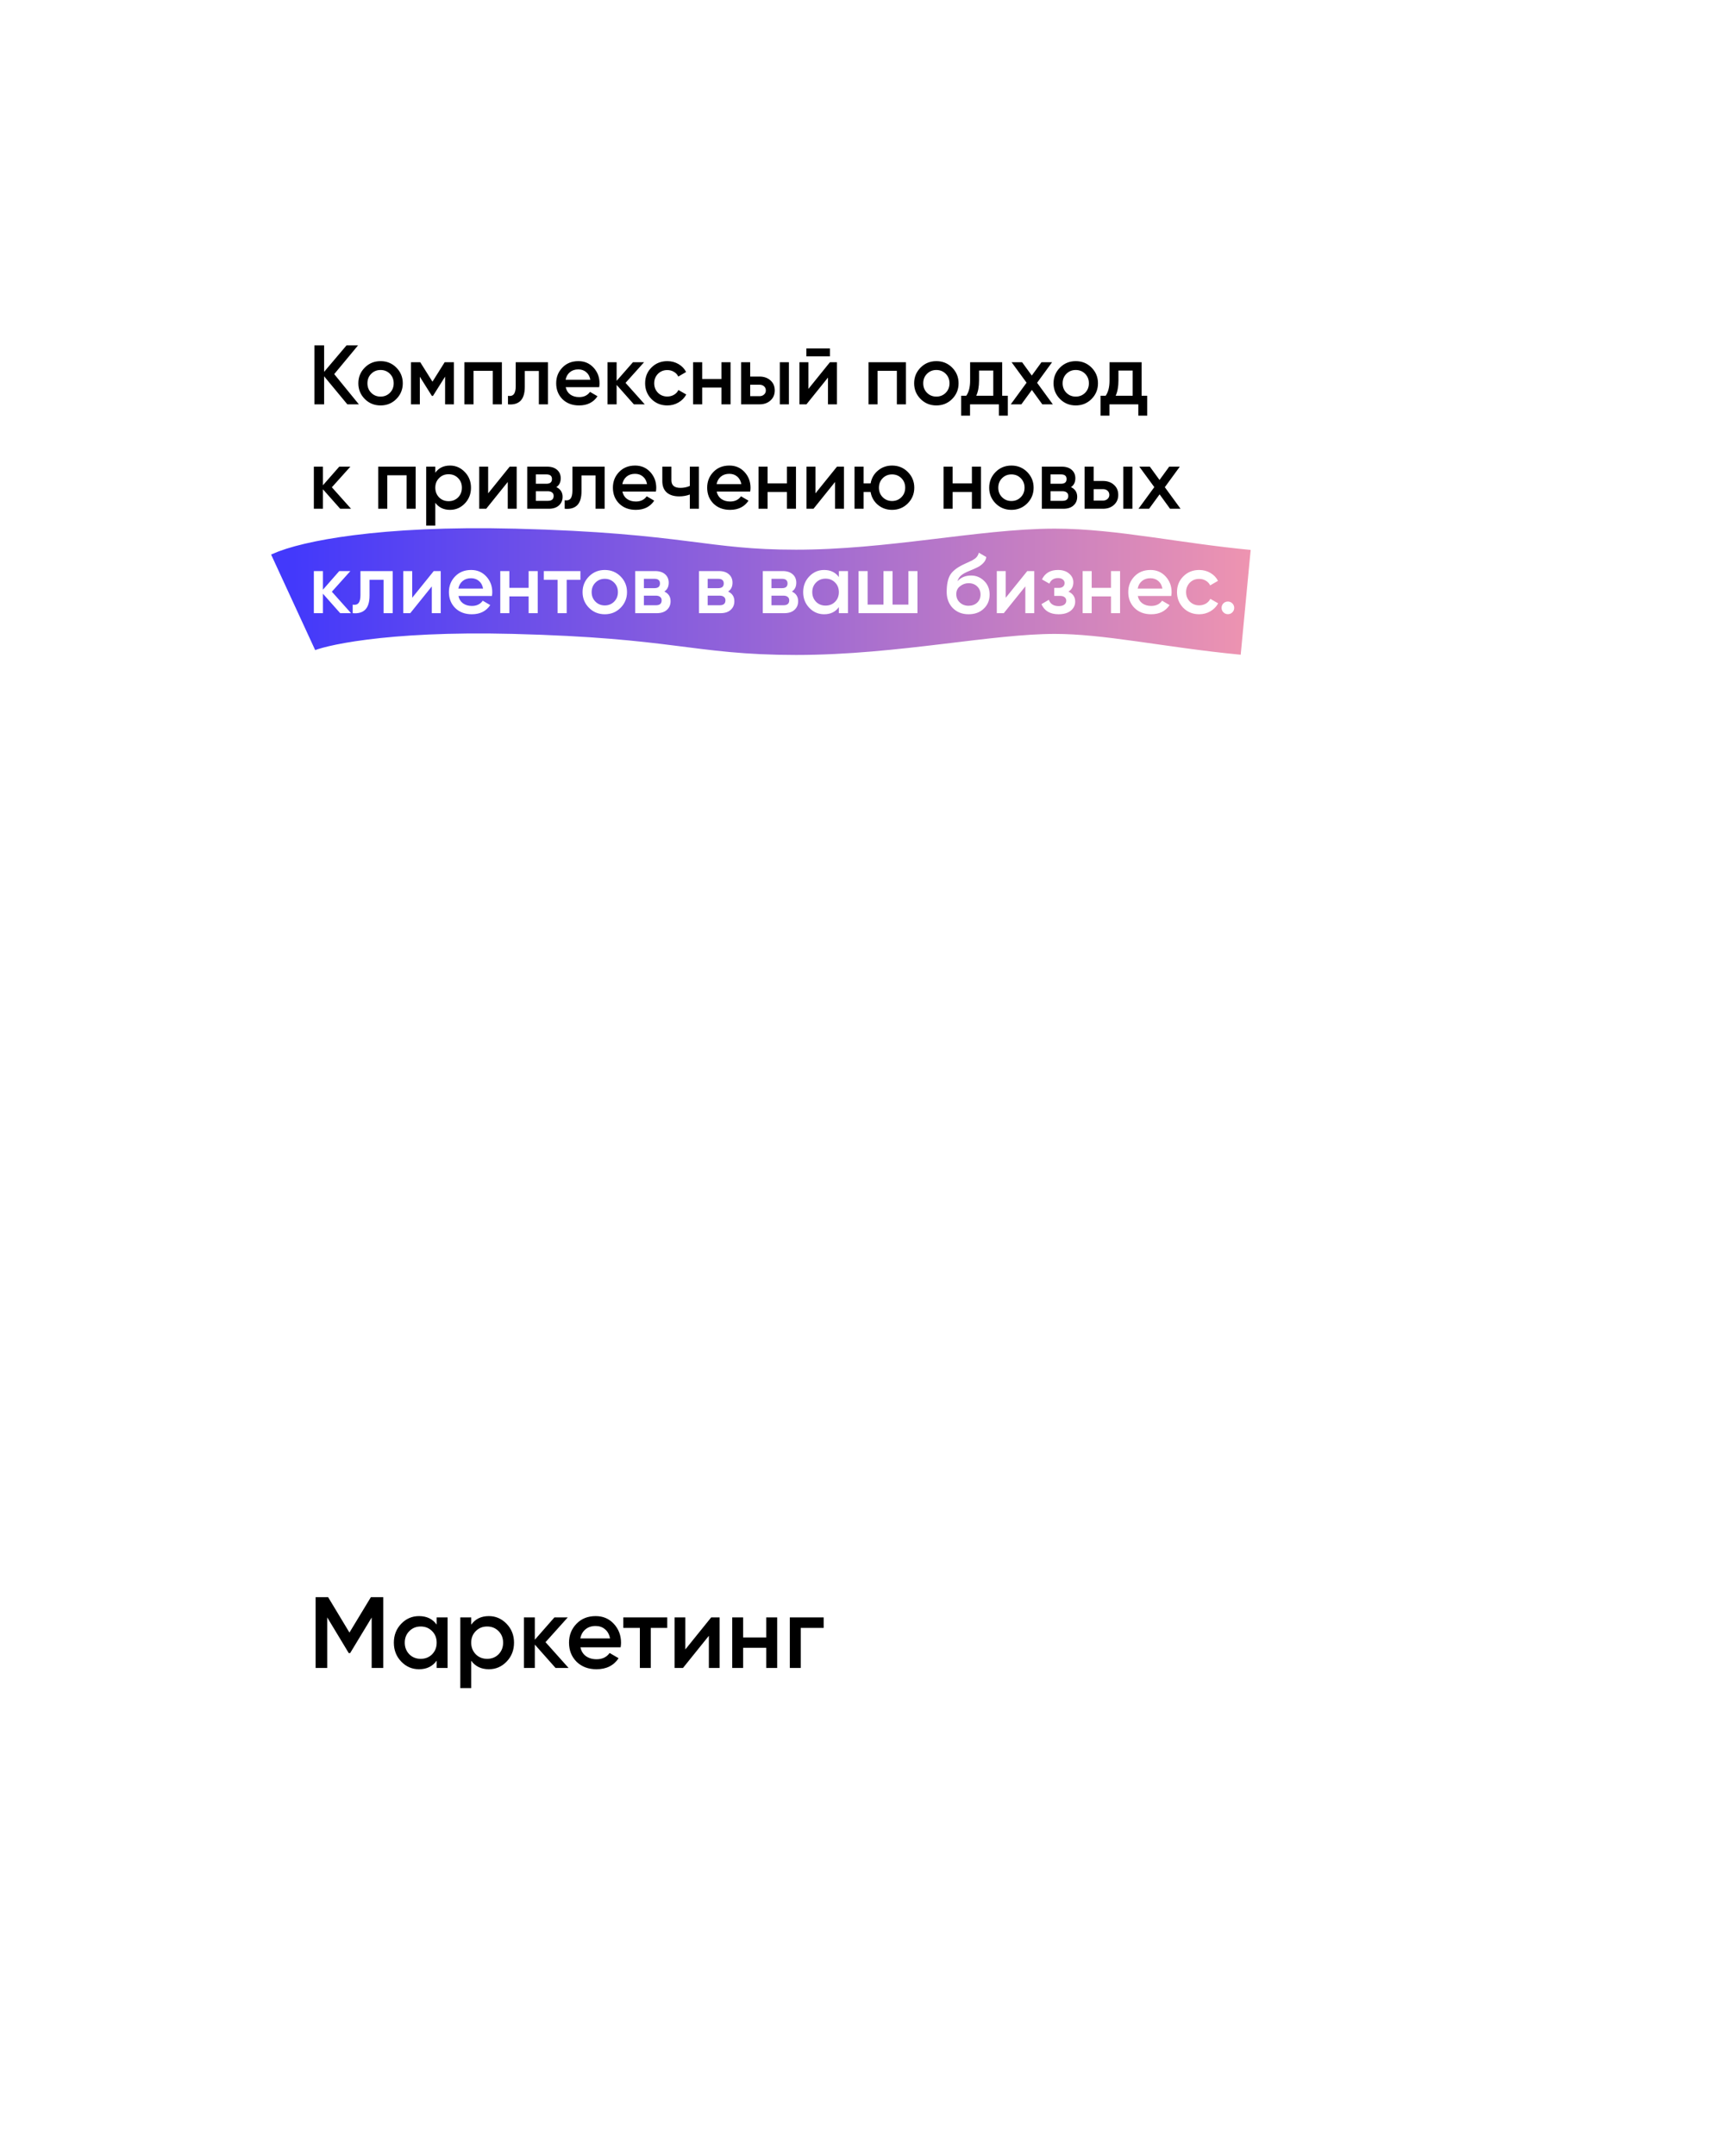 <?xml version="1.0" encoding="UTF-8"?> <svg xmlns="http://www.w3.org/2000/svg" width="665" height="826" viewBox="0 0 665 826" fill="none"><g filter="url(#filter0_d_4179_9260)"><rect x="90.839" y="85.633" width="483.9" height="645.2" rx="35.844" fill="white"></rect><path d="M112.357 225.963C119.347 222.737 146.069 216.608 197.039 217.898C260.753 219.511 268.011 225.963 305.11 225.963C342.209 225.963 377.695 217.898 404.31 217.898C425.602 217.898 449.224 223.275 477.452 225.963" stroke="url(#paint0_linear_4179_9260)" stroke-width="40.325"></path><path d="M142.146 607.081H146.908V634.18H142.456V614.863L134.21 628.489H133.668L125.422 614.824V634.18H120.971V607.081H125.771L133.939 620.631L142.146 607.081ZM167.37 617.572V614.824H171.551V634.18H167.37V631.393C165.795 633.586 163.537 634.683 160.595 634.683C157.937 634.683 155.666 633.702 153.782 631.741C151.898 629.78 150.956 627.366 150.956 624.502C150.956 621.637 151.898 619.224 153.782 617.263C155.666 615.301 157.937 614.321 160.595 614.321C163.537 614.321 165.795 615.404 167.37 617.572ZM156.879 628.954C158.04 630.115 159.498 630.696 161.253 630.696C163.008 630.696 164.466 630.115 165.628 628.954C166.789 627.767 167.37 626.283 167.37 624.502C167.37 622.721 166.789 621.25 165.628 620.089C164.466 618.901 163.008 618.308 161.253 618.308C159.498 618.308 158.04 618.901 156.879 620.089C155.717 621.25 155.137 622.721 155.137 624.502C155.137 626.257 155.717 627.741 156.879 628.954ZM187.379 614.321C190.012 614.321 192.283 615.314 194.193 617.301C196.077 619.263 197.019 621.663 197.019 624.502C197.019 627.366 196.077 629.78 194.193 631.741C192.309 633.702 190.037 634.683 187.379 634.683C184.463 634.683 182.205 633.599 180.605 631.431V641.922H176.424V614.824H180.605V617.611C182.179 615.417 184.437 614.321 187.379 614.321ZM182.347 628.954C183.508 630.115 184.966 630.696 186.721 630.696C188.476 630.696 189.934 630.115 191.096 628.954C192.257 627.767 192.838 626.283 192.838 624.502C192.838 622.721 192.257 621.25 191.096 620.089C189.934 618.901 188.476 618.308 186.721 618.308C184.966 618.308 183.508 618.901 182.347 620.089C181.185 621.25 180.605 622.721 180.605 624.502C180.605 626.257 181.185 627.741 182.347 628.954ZM209.092 624.308L217.918 634.18H212.925L204.989 625.237V634.18H200.808V614.824H204.989V623.379L212.499 614.824H217.609L209.092 624.308ZM237.879 626.283H222.471C222.781 627.728 223.478 628.85 224.562 629.651C225.672 630.451 227.039 630.851 228.665 630.851C230.859 630.851 232.524 630.051 233.659 628.45L237.104 630.463C235.22 633.277 232.395 634.683 228.627 634.683C225.504 634.683 222.962 633.728 221 631.818C219.065 629.883 218.097 627.444 218.097 624.502C218.097 621.637 219.052 619.224 220.962 617.263C222.846 615.301 225.297 614.321 228.317 614.321C231.13 614.321 233.453 615.314 235.285 617.301C237.117 619.289 238.034 621.702 238.034 624.541C238.034 625.057 237.982 625.637 237.879 626.283ZM222.433 622.876H233.814C233.53 621.353 232.885 620.179 231.878 619.353C230.898 618.527 229.698 618.114 228.278 618.114C226.73 618.114 225.439 618.54 224.407 619.392C223.375 620.243 222.717 621.405 222.433 622.876ZM238.905 614.824H255.744V618.85H249.434V634.18H245.253V618.85H238.905V614.824ZM262.677 627.096L272.587 614.824H275.8V634.18H271.697V621.869L261.786 634.18H258.573V614.824H262.677V627.096ZM293.697 622.527V614.824H297.878V634.18H293.697V626.476H284.832V634.18H280.651V614.824H284.832V622.527H293.697ZM302.729 614.824H315.698V618.85H306.91V634.18H302.729V614.824Z" fill="black"></path><path d="M128.1 138.538L137.552 150.119H133.133L124.229 139.376V150.119H120.519V127.537H124.229V137.667L132.81 127.537H137.23L128.1 138.538ZM151.896 148.087C150.262 149.721 148.251 150.538 145.864 150.538C143.476 150.538 141.466 149.721 139.831 148.087C138.175 146.431 137.347 144.42 137.347 142.054C137.347 139.688 138.175 137.677 139.831 136.021C141.466 134.387 143.476 133.57 145.864 133.57C148.251 133.57 150.262 134.387 151.896 136.021C153.552 137.677 154.38 139.688 154.38 142.054C154.38 144.42 153.552 146.431 151.896 148.087ZM140.831 142.054C140.831 143.516 141.315 144.732 142.283 145.699C143.251 146.667 144.444 147.151 145.864 147.151C147.283 147.151 148.477 146.667 149.445 145.699C150.412 144.732 150.896 143.516 150.896 142.054C150.896 140.592 150.412 139.376 149.445 138.409C148.477 137.441 147.283 136.957 145.864 136.957C144.444 136.957 143.251 137.441 142.283 138.409C141.315 139.376 140.831 140.592 140.831 142.054ZM170.435 133.989H173.983V150.119H170.596V139.505L165.951 146.893H165.531L160.918 139.538V150.119H157.531V133.989H161.079L165.757 141.441L170.435 133.989ZM178.008 133.989H192.364V150.119H188.88V137.28H181.492V150.119H178.008V133.989ZM197.665 133.989H210.02V150.119H206.536V137.344H201.149V143.344C201.149 145.861 200.6 147.667 199.504 148.764C198.407 149.861 196.804 150.313 194.697 150.119V146.861C195.686 147.033 196.428 146.828 196.923 146.248C197.417 145.646 197.665 144.624 197.665 143.183V133.989ZM229.662 143.538H216.822C217.08 144.742 217.661 145.678 218.564 146.345C219.489 147.011 220.629 147.345 221.984 147.345C223.812 147.345 225.199 146.678 226.146 145.345L229.017 147.022C227.447 149.366 225.092 150.538 221.952 150.538C219.349 150.538 217.231 149.743 215.596 148.151C213.983 146.538 213.177 144.506 213.177 142.054C213.177 139.667 213.973 137.656 215.564 136.021C217.134 134.387 219.177 133.57 221.694 133.57C224.038 133.57 225.973 134.398 227.5 136.054C229.027 137.71 229.791 139.721 229.791 142.086C229.791 142.516 229.748 143 229.662 143.538ZM216.79 140.699H226.275C226.038 139.43 225.5 138.452 224.662 137.763C223.844 137.075 222.844 136.731 221.661 136.731C220.371 136.731 219.296 137.086 218.435 137.796C217.575 138.505 217.027 139.473 216.79 140.699ZM239.76 141.893L247.116 150.119H242.954L236.341 142.667V150.119H232.857V133.989H236.341V141.118L242.599 133.989H246.857L239.76 141.893ZM255.781 150.538C253.351 150.538 251.318 149.721 249.684 148.087C248.071 146.431 247.264 144.42 247.264 142.054C247.264 139.645 248.071 137.634 249.684 136.021C251.318 134.387 253.351 133.57 255.781 133.57C257.351 133.57 258.781 133.946 260.071 134.699C261.362 135.451 262.33 136.462 262.975 137.731L259.975 139.473C259.609 138.699 259.05 138.097 258.297 137.667C257.566 137.215 256.716 136.989 255.749 136.989C254.329 136.989 253.136 137.473 252.168 138.441C251.221 139.43 250.748 140.635 250.748 142.054C250.748 143.473 251.221 144.678 252.168 145.667C253.136 146.635 254.329 147.119 255.749 147.119C256.695 147.119 257.544 146.904 258.297 146.474C259.071 146.022 259.652 145.409 260.039 144.635L263.039 146.345C262.351 147.635 261.351 148.657 260.039 149.409C258.749 150.162 257.329 150.538 255.781 150.538ZM276.524 140.409V133.989H280.008V150.119H276.524V143.699H269.136V150.119H265.652V133.989H269.136V140.409H276.524ZM287.535 139.473H291.083C292.825 139.473 294.234 139.968 295.309 140.957C296.406 141.925 296.954 143.205 296.954 144.796C296.954 146.366 296.406 147.646 295.309 148.635C294.234 149.624 292.825 150.119 291.083 150.119H284.05V133.989H287.535V139.473ZM298.89 150.119V133.989H302.374V150.119H298.89ZM287.535 146.99H291.115C291.804 146.99 292.374 146.785 292.825 146.377C293.298 145.968 293.535 145.441 293.535 144.796C293.535 144.151 293.309 143.624 292.857 143.215C292.406 142.807 291.825 142.602 291.115 142.602H287.535V146.99ZM318.096 131.731H309.064V128.698H318.096V131.731ZM309.838 144.215L318.096 133.989H320.774V150.119H317.354V139.86L309.096 150.119H306.418V133.989H309.838V144.215ZM332.882 133.989H347.237V150.119H343.753V137.28H336.366V150.119H332.882V133.989ZM364.926 148.087C363.291 149.721 361.28 150.538 358.893 150.538C356.506 150.538 354.495 149.721 352.861 148.087C351.205 146.431 350.377 144.42 350.377 142.054C350.377 139.688 351.205 137.677 352.861 136.021C354.495 134.387 356.506 133.57 358.893 133.57C361.28 133.57 363.291 134.387 364.926 136.021C366.582 137.677 367.41 139.688 367.41 142.054C367.41 144.42 366.582 146.431 364.926 148.087ZM353.861 142.054C353.861 143.516 354.345 144.732 355.312 145.699C356.28 146.667 357.474 147.151 358.893 147.151C360.313 147.151 361.506 146.667 362.474 145.699C363.442 144.732 363.926 143.516 363.926 142.054C363.926 140.592 363.442 139.376 362.474 138.409C361.506 137.441 360.313 136.957 358.893 136.957C357.474 136.957 356.28 137.441 355.312 138.409C354.345 139.376 353.861 140.592 353.861 142.054ZM384.125 133.989V146.828H386.286V154.442H382.866V150.119H371.801V154.442H368.382V146.828H370.349C371.339 145.452 371.833 143.506 371.833 140.989V133.989H384.125ZM374.188 146.828H380.705V137.183H375.253V140.989C375.253 143.312 374.898 145.259 374.188 146.828ZM397.504 141.86L403.536 150.119H399.504L395.503 144.603L391.471 150.119H387.406L393.471 141.828L387.729 133.989H391.761L395.471 139.086L399.181 133.989H403.246L397.504 141.86ZM418.356 148.087C416.722 149.721 414.711 150.538 412.324 150.538C409.937 150.538 407.926 149.721 406.291 148.087C404.635 146.431 403.807 144.42 403.807 142.054C403.807 139.688 404.635 137.677 406.291 136.021C407.926 134.387 409.937 133.57 412.324 133.57C414.711 133.57 416.722 134.387 418.356 136.021C420.012 137.677 420.84 139.688 420.84 142.054C420.84 144.42 420.012 146.431 418.356 148.087ZM407.291 142.054C407.291 143.516 407.775 144.732 408.743 145.699C409.711 146.667 410.904 147.151 412.324 147.151C413.743 147.151 414.937 146.667 415.905 145.699C416.872 144.732 417.356 143.516 417.356 142.054C417.356 140.592 416.872 139.376 415.905 138.409C414.937 137.441 413.743 136.957 412.324 136.957C410.904 136.957 409.711 137.441 408.743 138.409C407.775 139.376 407.291 140.592 407.291 142.054ZM437.555 133.989V146.828H439.717V154.442H436.297V150.119H425.232V154.442H421.812V146.828H423.78C424.769 145.452 425.264 143.506 425.264 140.989V133.989H437.555ZM427.619 146.828H434.136V137.183H428.684V140.989C428.684 143.312 428.329 145.259 427.619 146.828ZM127.197 181.893L134.552 190.119H130.391L123.777 182.667V190.119H120.293V173.989H123.777V181.118L130.036 173.989H134.294L127.197 181.893ZM144.961 173.989H159.316V190.119H155.832V177.28H148.445V190.119H144.961V173.989ZM172.489 173.57C174.682 173.57 176.575 174.398 178.166 176.054C179.736 177.688 180.521 179.688 180.521 182.054C180.521 184.441 179.736 186.452 178.166 188.087C176.596 189.721 174.704 190.538 172.489 190.538C170.058 190.538 168.176 189.635 166.843 187.829V196.571H163.359V173.989H166.843V176.312C168.155 174.484 170.037 173.57 172.489 173.57ZM168.295 185.764C169.263 186.732 170.478 187.216 171.94 187.216C173.403 187.216 174.618 186.732 175.586 185.764C176.553 184.775 177.037 183.538 177.037 182.054C177.037 180.57 176.553 179.344 175.586 178.376C174.618 177.387 173.403 176.892 171.94 176.892C170.478 176.892 169.263 177.387 168.295 178.376C167.327 179.344 166.843 180.57 166.843 182.054C166.843 183.516 167.327 184.753 168.295 185.764ZM187.099 184.215L195.357 173.989H198.035V190.119H194.615V179.86L186.357 190.119H183.679V173.989H187.099V184.215ZM213.239 181.828C214.831 182.581 215.626 183.818 215.626 185.538C215.626 186.915 215.153 188.022 214.207 188.861C213.282 189.7 211.992 190.119 210.336 190.119H202.077V173.989H209.691C211.325 173.989 212.605 174.398 213.53 175.215C214.454 176.032 214.917 177.107 214.917 178.441C214.917 179.968 214.358 181.097 213.239 181.828ZM209.433 176.957H205.4V180.538H209.433C210.852 180.538 211.562 179.936 211.562 178.731C211.562 177.548 210.852 176.957 209.433 176.957ZM205.4 187.087H210.013C211.476 187.087 212.207 186.452 212.207 185.183C212.207 184.624 212.013 184.194 211.626 183.893C211.239 183.57 210.701 183.409 210.013 183.409H205.4V187.087ZM219.402 173.989H231.758V190.119H228.274V177.344H222.886V183.344C222.886 185.861 222.338 187.667 221.241 188.764C220.144 189.861 218.542 190.313 216.434 190.119V186.861C217.424 187.033 218.166 186.828 218.66 186.248C219.155 185.646 219.402 184.624 219.402 183.183V173.989ZM251.4 183.538H238.56C238.818 184.742 239.399 185.678 240.302 186.345C241.227 187.011 242.367 187.345 243.722 187.345C245.55 187.345 246.937 186.678 247.883 185.345L250.754 187.022C249.184 189.366 246.829 190.538 243.689 190.538C241.087 190.538 238.969 189.743 237.334 188.151C235.721 186.538 234.915 184.506 234.915 182.054C234.915 179.667 235.71 177.656 237.302 176.021C238.872 174.387 240.915 173.57 243.431 173.57C245.776 173.57 247.711 174.398 249.238 176.054C250.765 177.71 251.529 179.721 251.529 182.086C251.529 182.516 251.486 183 251.4 183.538ZM238.528 180.699H248.012C247.776 179.43 247.238 178.452 246.399 177.763C245.582 177.075 244.582 176.731 243.399 176.731C242.109 176.731 241.033 177.086 240.173 177.796C239.313 178.505 238.764 179.473 238.528 180.699ZM264.401 181.377V173.989H267.885V190.119H264.401V184.667C263.132 185.14 261.778 185.377 260.337 185.377C258.293 185.377 256.702 184.882 255.562 183.893C254.422 182.882 253.852 181.43 253.852 179.538V173.989H257.336V179.215C257.336 181.151 258.487 182.119 260.788 182.119C262.1 182.119 263.305 181.871 264.401 181.377ZM287.535 183.538H274.695C274.953 184.742 275.534 185.678 276.437 186.345C277.362 187.011 278.502 187.345 279.857 187.345C281.685 187.345 283.072 186.678 284.018 185.345L286.889 187.022C285.319 189.366 282.964 190.538 279.824 190.538C277.222 190.538 275.104 189.743 273.469 188.151C271.856 186.538 271.05 184.506 271.05 182.054C271.05 179.667 271.845 177.656 273.437 176.021C275.007 174.387 277.05 173.57 279.566 173.57C281.911 173.57 283.846 174.398 285.373 176.054C286.9 177.71 287.664 179.721 287.664 182.086C287.664 182.516 287.621 183 287.535 183.538ZM274.663 180.699H284.147C283.911 179.43 283.373 178.452 282.534 177.763C281.717 177.075 280.717 176.731 279.534 176.731C278.244 176.731 277.168 177.086 276.308 177.796C275.448 178.505 274.899 179.473 274.663 180.699ZM301.601 180.409V173.989H305.085V190.119H301.601V183.699H294.213V190.119H290.729V173.989H294.213V180.409H301.601ZM312.547 184.215L320.806 173.989H323.483V190.119H320.064V179.86L311.805 190.119H309.128V173.989H312.547V184.215ZM341.914 173.57C344.301 173.57 346.312 174.387 347.946 176.021C349.602 177.677 350.43 179.688 350.43 182.054C350.43 184.42 349.602 186.431 347.946 188.087C346.312 189.721 344.301 190.538 341.914 190.538C339.828 190.538 338.021 189.904 336.494 188.635C334.967 187.345 334.032 185.699 333.688 183.699H331.01V190.119H327.526V173.989H331.01V180.409H333.688C334.053 178.387 334.989 176.753 336.494 175.505C338.021 174.215 339.828 173.57 341.914 173.57ZM336.881 182.054C336.881 183.516 337.365 184.732 338.333 185.699C339.301 186.667 340.494 187.151 341.914 187.151C343.333 187.151 344.527 186.667 345.495 185.699C346.462 184.732 346.946 183.516 346.946 182.054C346.946 180.592 346.462 179.376 345.495 178.409C344.527 177.441 343.333 176.957 341.914 176.957C340.494 176.957 339.301 177.441 338.333 178.409C337.365 179.376 336.881 180.592 336.881 182.054ZM372.516 180.409V173.989H376V190.119H372.516V183.699H365.129V190.119H361.645V173.989H365.129V180.409H372.516ZM393.689 188.087C392.054 189.721 390.043 190.538 387.656 190.538C385.269 190.538 383.258 189.721 381.624 188.087C379.968 186.431 379.14 184.42 379.14 182.054C379.14 179.688 379.968 177.677 381.624 176.021C383.258 174.387 385.269 173.57 387.656 173.57C390.043 173.57 392.054 174.387 393.689 176.021C395.345 177.677 396.173 179.688 396.173 182.054C396.173 184.42 395.345 186.431 393.689 188.087ZM382.624 182.054C382.624 183.516 383.108 184.732 384.075 185.699C385.043 186.667 386.237 187.151 387.656 187.151C389.076 187.151 390.269 186.667 391.237 185.699C392.205 184.732 392.689 183.516 392.689 182.054C392.689 180.592 392.205 179.376 391.237 178.409C390.269 177.441 389.076 176.957 387.656 176.957C386.237 176.957 385.043 177.441 384.075 178.409C383.108 179.376 382.624 180.592 382.624 182.054ZM410.485 181.828C412.077 182.581 412.872 183.818 412.872 185.538C412.872 186.915 412.399 188.022 411.453 188.861C410.528 189.7 409.238 190.119 407.582 190.119H399.323V173.989H406.937C408.571 173.989 409.851 174.398 410.776 175.215C411.7 176.032 412.163 177.107 412.163 178.441C412.163 179.968 411.604 181.097 410.485 181.828ZM406.679 176.957H402.646V180.538H406.679C408.098 180.538 408.808 179.936 408.808 178.731C408.808 177.548 408.098 176.957 406.679 176.957ZM402.646 187.087H407.259C408.722 187.087 409.453 186.452 409.453 185.183C409.453 184.624 409.259 184.194 408.872 183.893C408.485 183.57 407.947 183.409 407.259 183.409H402.646V187.087ZM419.189 179.473H422.738C424.48 179.473 425.889 179.968 426.964 180.957C428.061 181.925 428.609 183.205 428.609 184.796C428.609 186.366 428.061 187.646 426.964 188.635C425.889 189.624 424.48 190.119 422.738 190.119H415.705V173.989H419.189V179.473ZM430.545 190.119V173.989H434.029V190.119H430.545ZM419.189 186.99H422.77C423.458 186.99 424.028 186.785 424.48 186.377C424.953 185.968 425.19 185.441 425.19 184.796C425.19 184.151 424.964 183.624 424.512 183.215C424.061 182.807 423.48 182.602 422.77 182.602H419.189V186.99ZM446.461 181.86L452.493 190.119H448.461L444.461 184.603L440.428 190.119H436.363L442.428 181.828L436.686 173.989H440.718L444.428 179.086L448.138 173.989H452.203L446.461 181.86Z" fill="black"></path><path d="M127.197 221.893L134.552 230.119H130.391L123.777 222.667V230.119H120.293V213.989H123.777V221.118L130.036 213.989H134.294L127.197 221.893ZM138.154 213.989H150.509V230.119H147.025V217.344H141.638V223.344C141.638 225.861 141.089 227.667 139.993 228.764C138.896 229.861 137.294 230.313 135.186 230.119V226.861C136.175 227.033 136.917 226.828 137.412 226.248C137.906 225.646 138.154 224.624 138.154 223.183V213.989ZM157.989 224.215L166.248 213.989H168.925V230.119H165.506V219.86L157.247 230.119H154.569V213.989H157.989V224.215ZM188.549 223.538H175.71C175.968 224.742 176.549 225.678 177.452 226.345C178.377 227.011 179.516 227.345 180.871 227.345C182.699 227.345 184.087 226.678 185.033 225.345L187.904 227.022C186.334 229.366 183.979 230.538 180.839 230.538C178.237 230.538 176.118 229.743 174.484 228.151C172.871 226.538 172.064 224.506 172.064 222.054C172.064 219.667 172.86 217.656 174.452 216.021C176.022 214.387 178.065 213.57 180.581 213.57C182.925 213.57 184.861 214.398 186.388 216.054C187.915 217.71 188.678 219.721 188.678 222.086C188.678 222.516 188.635 223 188.549 223.538ZM175.678 220.699H185.162C184.925 219.43 184.388 218.452 183.549 217.763C182.732 217.075 181.732 216.731 180.549 216.731C179.258 216.731 178.183 217.086 177.323 217.796C176.462 218.505 175.914 219.473 175.678 220.699ZM202.616 220.409V213.989H206.1V230.119H202.616V223.699H195.228V230.119H191.744V213.989H195.228V220.409H202.616ZM208.433 213.989H222.466V217.344H217.207V230.119H213.723V217.344H208.433V213.989ZM237.839 228.087C236.205 229.721 234.194 230.538 231.806 230.538C229.419 230.538 227.408 229.721 225.774 228.087C224.118 226.431 223.29 224.42 223.29 222.054C223.29 219.688 224.118 217.677 225.774 216.021C227.408 214.387 229.419 213.57 231.806 213.57C234.194 213.57 236.205 214.387 237.839 216.021C239.495 217.677 240.323 219.688 240.323 222.054C240.323 224.42 239.495 226.431 237.839 228.087ZM226.774 222.054C226.774 223.516 227.258 224.732 228.226 225.699C229.193 226.667 230.387 227.151 231.806 227.151C233.226 227.151 234.419 226.667 235.387 225.699C236.355 224.732 236.839 223.516 236.839 222.054C236.839 220.592 236.355 219.376 235.387 218.409C234.419 217.441 233.226 216.957 231.806 216.957C230.387 216.957 229.193 217.441 228.226 218.409C227.258 219.376 226.774 220.592 226.774 222.054ZM254.635 221.828C256.227 222.581 257.023 223.818 257.023 225.538C257.023 226.915 256.549 228.022 255.603 228.861C254.678 229.7 253.388 230.119 251.732 230.119H243.473V213.989H251.087C252.721 213.989 254.001 214.398 254.926 215.215C255.851 216.032 256.313 217.107 256.313 218.441C256.313 219.968 255.754 221.097 254.635 221.828ZM250.829 216.957H246.796V220.538H250.829C252.248 220.538 252.958 219.936 252.958 218.731C252.958 217.548 252.248 216.957 250.829 216.957ZM246.796 227.087H251.409C252.872 227.087 253.603 226.452 253.603 225.183C253.603 224.624 253.41 224.194 253.022 223.893C252.635 223.57 252.098 223.409 251.409 223.409H246.796V227.087ZM279.082 221.828C280.674 222.581 281.47 223.818 281.47 225.538C281.47 226.915 280.997 228.022 280.05 228.861C279.125 229.7 277.835 230.119 276.179 230.119H267.92V213.989H275.534C277.168 213.989 278.448 214.398 279.373 215.215C280.298 216.032 280.76 217.107 280.76 218.441C280.76 219.968 280.201 221.097 279.082 221.828ZM275.276 216.957H271.243V220.538H275.276C276.695 220.538 277.405 219.936 277.405 218.731C277.405 217.548 276.695 216.957 275.276 216.957ZM271.243 227.087H275.856C277.319 227.087 278.05 226.452 278.05 225.183C278.05 224.624 277.857 224.194 277.469 223.893C277.082 223.57 276.545 223.409 275.856 223.409H271.243V227.087ZM303.529 221.828C305.121 222.581 305.917 223.818 305.917 225.538C305.917 226.915 305.444 228.022 304.497 228.861C303.572 229.7 302.282 230.119 300.626 230.119H292.367V213.989H299.981C301.615 213.989 302.895 214.398 303.82 215.215C304.745 216.032 305.207 217.107 305.207 218.441C305.207 219.968 304.648 221.097 303.529 221.828ZM299.723 216.957H295.69V220.538H299.723C301.142 220.538 301.852 219.936 301.852 218.731C301.852 217.548 301.142 216.957 299.723 216.957ZM295.69 227.087H300.303C301.766 227.087 302.497 226.452 302.497 225.183C302.497 224.624 302.304 224.194 301.916 223.893C301.529 223.57 300.992 223.409 300.303 223.409H295.69V227.087ZM321.524 216.279V213.989H325.009V230.119H321.524V227.796C320.213 229.624 318.331 230.538 315.879 230.538C313.664 230.538 311.771 229.721 310.201 228.087C308.631 226.452 307.846 224.441 307.846 222.054C307.846 219.667 308.631 217.656 310.201 216.021C311.771 214.387 313.664 213.57 315.879 213.57C318.331 213.57 320.213 214.473 321.524 216.279ZM312.782 225.764C313.75 226.732 314.965 227.216 316.427 227.216C317.89 227.216 319.105 226.732 320.073 225.764C321.041 224.775 321.524 223.538 321.524 222.054C321.524 220.57 321.041 219.344 320.073 218.376C319.105 217.387 317.89 216.892 316.427 216.892C314.965 216.892 313.75 217.387 312.782 218.376C311.814 219.344 311.33 220.57 311.33 222.054C311.33 223.516 311.814 224.753 312.782 225.764ZM348.167 226.828V213.989H351.652V230.119H329.07V213.989H332.554V226.828H338.619V213.989H342.103V226.828H348.167ZM371.24 230.538C368.788 230.538 366.766 229.743 365.175 228.151C363.626 226.538 362.852 224.484 362.852 221.989C362.852 219.28 363.261 217.172 364.078 215.667C364.874 214.183 366.53 212.817 369.046 211.57C369.132 211.527 369.272 211.462 369.465 211.376C369.68 211.268 369.906 211.161 370.143 211.053C370.379 210.946 370.616 210.838 370.853 210.731C371.756 210.322 372.315 210.064 372.53 209.957C372.659 209.892 373.035 209.655 373.659 209.247C374.412 208.709 374.917 207.946 375.175 206.956L378.014 208.602C377.907 209.784 377.165 210.871 375.788 211.86C375.552 212.075 375.111 212.333 374.466 212.634L373.078 213.279L371.465 213.957C370.068 214.516 369.035 215.086 368.369 215.667C367.702 216.247 367.239 216.989 366.981 217.892C368.272 216.43 370.025 215.699 372.24 215.699C374.132 215.699 375.778 216.376 377.176 217.731C378.595 219.086 379.305 220.839 379.305 222.99C379.305 225.183 378.552 226.99 377.046 228.409C375.563 229.829 373.627 230.538 371.24 230.538ZM371.207 227.28C372.562 227.28 373.67 226.882 374.53 226.087C375.39 225.269 375.821 224.237 375.821 222.99C375.821 221.721 375.39 220.678 374.53 219.86C373.691 219.043 372.595 218.634 371.24 218.634C370.035 218.634 368.949 219.022 367.981 219.796C367.014 220.527 366.53 221.538 366.53 222.828C366.53 224.119 366.981 225.183 367.885 226.022C368.788 226.861 369.896 227.28 371.207 227.28ZM385.479 224.215L393.737 213.989H396.415V230.119H392.995V219.86L384.737 230.119H382.059V213.989H385.479V224.215ZM409.522 221.86C411.243 222.635 412.103 223.914 412.103 225.699C412.103 227.097 411.533 228.259 410.393 229.183C409.254 230.087 407.705 230.538 405.748 230.538C402.501 230.538 400.307 229.248 399.167 226.667L402.006 224.99C402.587 226.603 403.845 227.409 405.78 227.409C406.684 227.409 407.393 227.226 407.909 226.861C408.426 226.474 408.684 225.968 408.684 225.345C408.684 224.785 408.479 224.344 408.071 224.022C407.662 223.678 407.092 223.506 406.361 223.506H404.071V220.441H405.78C406.49 220.441 407.038 220.28 407.426 219.957C407.834 219.613 408.039 219.151 408.039 218.57C408.039 218.011 407.813 217.559 407.361 217.215C406.909 216.849 406.307 216.667 405.554 216.667C403.941 216.667 402.823 217.376 402.199 218.796L399.361 217.183C400.543 214.774 402.587 213.57 405.49 213.57C407.297 213.57 408.727 214.032 409.781 214.957C410.856 215.86 411.394 216.968 411.394 218.28C411.394 219.893 410.77 221.086 409.522 221.86ZM425.821 220.409V213.989H429.305V230.119H425.821V223.699H418.433V230.119H414.949V213.989H418.433V220.409H425.821ZM448.929 223.538H436.09C436.348 224.742 436.928 225.678 437.832 226.345C438.756 227.011 439.896 227.345 441.251 227.345C443.079 227.345 444.466 226.678 445.413 225.345L448.284 227.022C446.714 229.366 444.359 230.538 441.219 230.538C438.617 230.538 436.498 229.743 434.864 228.151C433.251 226.538 432.444 224.506 432.444 222.054C432.444 219.667 433.24 217.656 434.831 216.021C436.401 214.387 438.445 213.57 440.961 213.57C443.305 213.57 445.241 214.398 446.768 216.054C448.295 217.71 449.058 219.721 449.058 222.086C449.058 222.516 449.015 223 448.929 223.538ZM436.057 220.699H445.542C445.305 219.43 444.768 218.452 443.929 217.763C443.112 217.075 442.111 216.731 440.929 216.731C439.638 216.731 438.563 217.086 437.703 217.796C436.842 218.505 436.294 219.473 436.057 220.699ZM459.643 230.538C457.212 230.538 455.18 229.721 453.546 228.087C451.933 226.431 451.126 224.42 451.126 222.054C451.126 219.645 451.933 217.634 453.546 216.021C455.18 214.387 457.212 213.57 459.643 213.57C461.213 213.57 462.643 213.946 463.933 214.699C465.224 215.451 466.191 216.462 466.837 217.731L463.836 219.473C463.471 218.699 462.912 218.097 462.159 217.667C461.428 217.215 460.578 216.989 459.61 216.989C458.191 216.989 456.997 217.473 456.03 218.441C455.083 219.43 454.61 220.635 454.61 222.054C454.61 223.473 455.083 224.678 456.03 225.667C456.997 226.635 458.191 227.119 459.61 227.119C460.557 227.119 461.406 226.904 462.159 226.474C462.933 226.022 463.514 225.409 463.901 224.635L466.901 226.345C466.213 227.635 465.213 228.657 463.901 229.409C462.611 230.162 461.191 230.538 459.643 230.538ZM470.634 225.667C471.301 225.667 471.871 225.904 472.344 226.377C472.817 226.85 473.054 227.42 473.054 228.087C473.054 228.753 472.817 229.323 472.344 229.796C471.871 230.27 471.301 230.506 470.634 230.506C469.968 230.506 469.398 230.27 468.924 229.796C468.451 229.323 468.215 228.753 468.215 228.087C468.215 227.42 468.441 226.85 468.892 226.377C469.365 225.904 469.946 225.667 470.634 225.667Z" fill="white"></path></g><defs><filter id="filter0_d_4179_9260" x="0.631" y="0.204" width="664.317" height="825.617" filterUnits="userSpaceOnUse" color-interpolation-filters="sRGB"><feFlood flood-opacity="0" result="BackgroundImageFix"></feFlood><feColorMatrix in="SourceAlpha" type="matrix" values="0 0 0 0 0 0 0 0 0 0 0 0 0 0 0 0 0 0 127 0" result="hardAlpha"></feColorMatrix><feOffset dy="4.779"></feOffset><feGaussianBlur stdDeviation="45.104"></feGaussianBlur><feComposite in2="hardAlpha" operator="out"></feComposite><feColorMatrix type="matrix" values="0 0 0 0 0 0 0 0 0 0 0 0 0 0 0 0 0 0 0.25 0"></feColorMatrix><feBlend mode="normal" in2="BackgroundImageFix" result="effect1_dropShadow_4179_9260"></feBlend><feBlend mode="normal" in="SourceGraphic" in2="effect1_dropShadow_4179_9260" result="shape"></feBlend></filter><linearGradient id="paint0_linear_4179_9260" x1="112.357" y1="221.843" x2="515.607" y2="221.843" gradientUnits="userSpaceOnUse"><stop stop-color="#4339FB"></stop><stop offset="1" stop-color="#FF9DA9"></stop></linearGradient></defs></svg> 